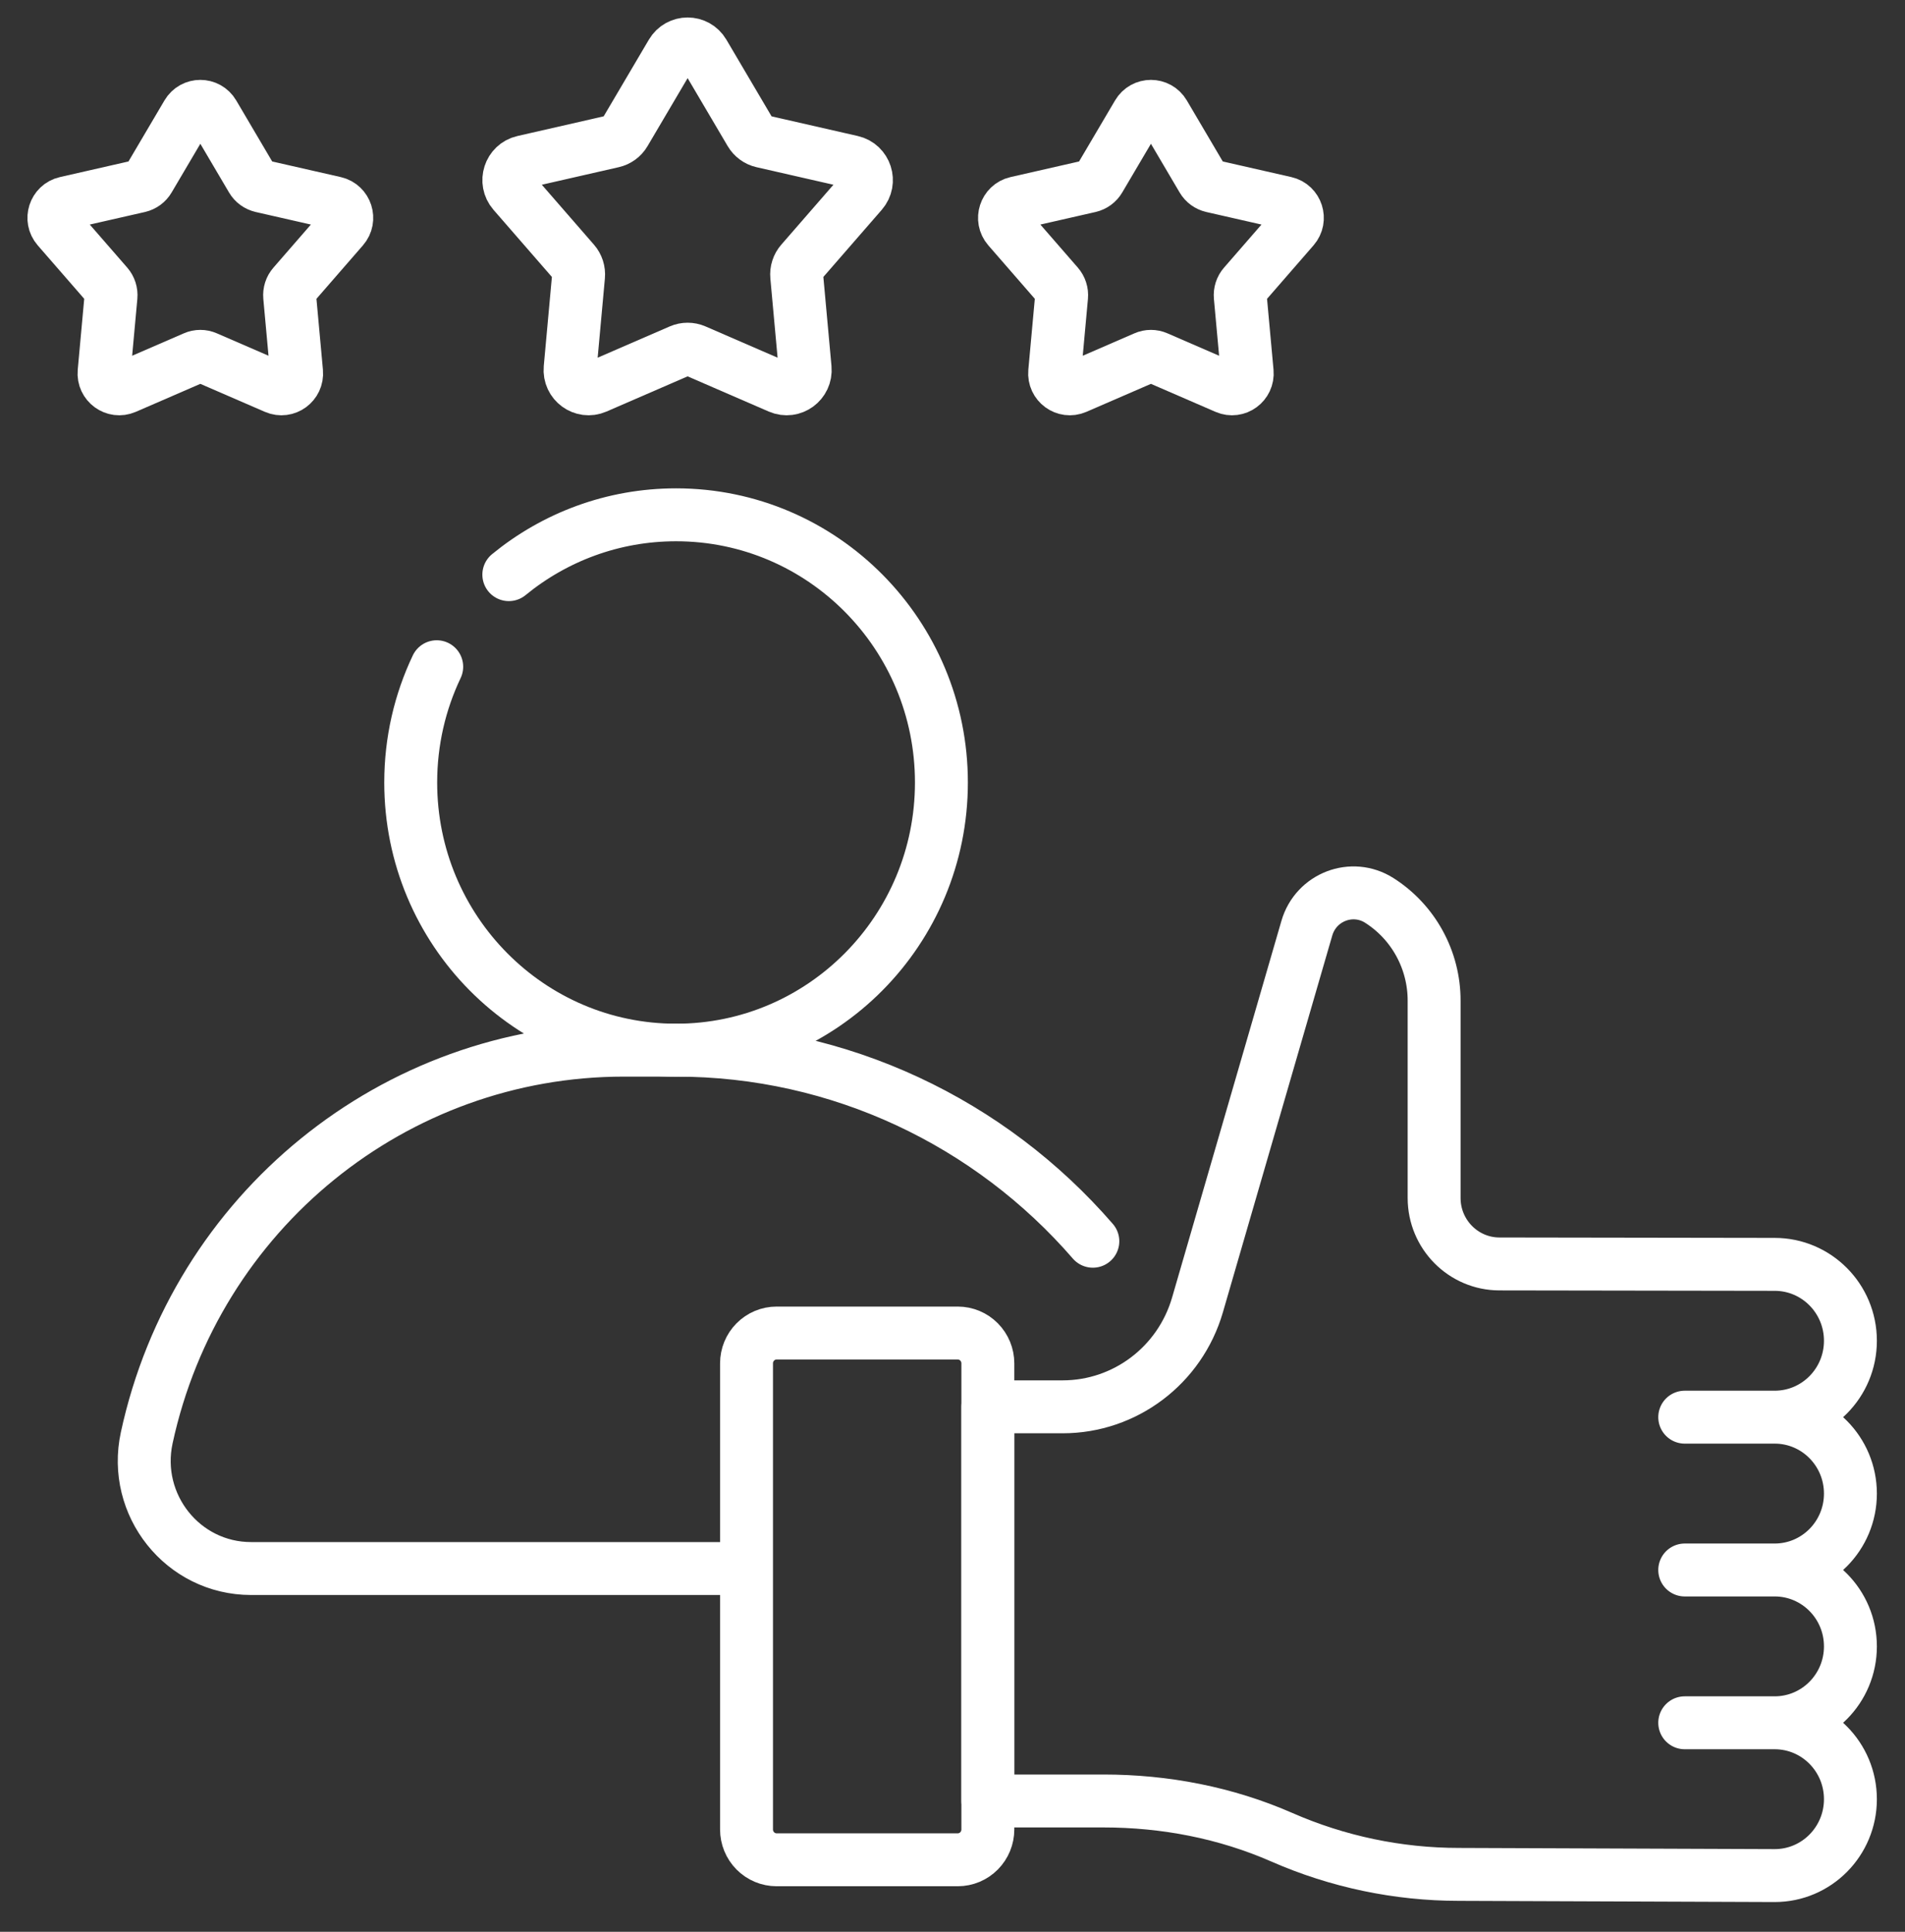 <svg width="72" height="73" viewBox="0 0 72 73" fill="none" xmlns="http://www.w3.org/2000/svg">
<rect x="0" y="0" width="72" height="73" fill="#333333" stroke="none"/>
<path d="M16.506 25.195C15.876 26.519 15.523 28.003 15.523 29.57C15.523 35.156 20.013 39.685 25.552 39.685C31.09 39.685 35.581 35.156 35.581 29.57C35.581 23.983 31.09 19.454 25.552 19.454C23.156 19.454 20.956 20.302 19.231 21.715" stroke="white" stroke-width="2" stroke-miterlimit="10" stroke-linecap="round" stroke-linejoin="round"/>
<path d="M41.304 46.905C37.435 42.437 31.758 39.684 25.552 39.684H23.58C14.901 39.684 7.395 45.782 5.545 54.335C4.997 56.873 6.913 59.273 9.489 59.273H27.636M67.075 65.102C68.655 65.102 69.937 66.395 69.937 67.989C69.937 69.584 68.656 70.876 67.075 70.876L55.139 70.831C52.836 70.831 50.558 70.353 48.446 69.427C46.324 68.497 44.023 68.057 41.71 68.057H37.336V53.162H40.164C42.522 53.162 44.596 51.594 45.259 49.313L49.393 35.074C49.735 33.895 51.101 33.372 52.131 34.026C52.766 34.43 53.289 34.989 53.651 35.651C54.014 36.314 54.204 37.058 54.203 37.815V45.27C54.203 46.645 55.308 47.761 56.671 47.763L67.075 47.779C68.656 47.779 69.937 49.072 69.937 50.666C69.937 52.261 68.656 53.553 67.075 53.553M67.075 65.102C68.656 65.102 69.937 63.809 69.937 62.215C69.937 60.62 68.655 59.328 67.075 59.328M67.075 65.102L63.675 65.102M67.075 59.328C68.656 59.328 69.937 58.035 69.937 56.441C69.937 54.846 68.655 53.553 67.075 53.553M67.075 59.328L63.675 59.328M67.075 53.553L63.675 53.553" stroke="white" stroke-width="2" stroke-miterlimit="10" stroke-linecap="round" stroke-linejoin="round"/>
<path d="M36.2 70.279H29.351C29.049 70.279 28.761 70.158 28.548 69.943C28.334 69.728 28.215 69.437 28.215 69.133V51.52C28.215 51.216 28.334 50.925 28.548 50.71C28.761 50.495 29.049 50.374 29.351 50.374H36.2C36.501 50.374 36.79 50.495 37.003 50.71C37.216 50.925 37.336 51.216 37.336 51.52V69.133C37.336 69.437 37.216 69.728 37.003 69.943C36.79 70.158 36.501 70.279 36.2 70.279Z" stroke="white" stroke-width="2" stroke-miterlimit="10" stroke-linecap="round" stroke-linejoin="round"/>
<path d="M28.365 5.014L26.592 2.006C26.32 1.545 25.658 1.545 25.386 2.006L23.612 5.015C23.564 5.097 23.499 5.169 23.421 5.226C23.344 5.282 23.257 5.322 23.164 5.343L19.779 6.115C19.26 6.233 19.055 6.868 19.406 7.272L21.695 9.903C21.758 9.975 21.805 10.059 21.835 10.151C21.864 10.242 21.875 10.339 21.866 10.435L21.548 13.92C21.499 14.454 22.035 14.847 22.524 14.635L25.712 13.252C25.799 13.214 25.893 13.195 25.989 13.195C26.084 13.195 26.178 13.214 26.266 13.252L29.454 14.635C29.943 14.847 30.479 14.454 30.43 13.92L30.112 10.434C30.103 10.339 30.113 10.242 30.143 10.151C30.172 10.059 30.22 9.975 30.283 9.903L32.572 7.272C32.923 6.868 32.718 6.233 32.199 6.115L28.814 5.343C28.721 5.322 28.633 5.282 28.556 5.225C28.479 5.169 28.414 5.097 28.365 5.014Z" stroke="white" stroke-width="2" stroke-miterlimit="10" stroke-linecap="round" stroke-linejoin="round"/>
<path d="M9.518 6.766L8.066 4.302C7.843 3.924 7.3 3.924 7.078 4.302L5.625 6.766C5.585 6.834 5.532 6.893 5.469 6.939C5.406 6.985 5.334 7.018 5.258 7.036L2.486 7.667C2.06 7.764 1.893 8.285 2.18 8.615L4.055 10.77C4.106 10.829 4.145 10.898 4.169 10.973C4.193 11.048 4.202 11.127 4.195 11.205L3.934 14.06C3.894 14.498 4.333 14.819 4.734 14.646L7.345 13.514C7.416 13.482 7.494 13.466 7.572 13.466C7.65 13.466 7.727 13.482 7.799 13.514L10.41 14.646C10.81 14.819 11.249 14.498 11.209 14.06L10.948 11.205C10.941 11.127 10.95 11.048 10.974 10.973C10.998 10.898 11.037 10.829 11.089 10.77L12.963 8.615C13.251 8.285 13.083 7.764 12.658 7.667L9.886 7.036C9.81 7.018 9.738 6.985 9.674 6.939C9.611 6.893 9.558 6.834 9.518 6.766Z" stroke="white" stroke-width="2" stroke-miterlimit="10" stroke-linecap="round" stroke-linejoin="round"/>
<path d="M41.553 6.766L43.006 4.302C43.228 3.924 43.771 3.924 43.994 4.302L45.446 6.766C45.486 6.834 45.539 6.893 45.602 6.939C45.666 6.985 45.737 7.018 45.814 7.036L48.586 7.667C49.011 7.764 49.179 8.285 48.891 8.615L47.017 10.77C46.965 10.829 46.926 10.898 46.902 10.973C46.878 11.048 46.869 11.127 46.876 11.205L47.137 14.06C47.177 14.498 46.738 14.819 46.338 14.646L43.727 13.514C43.655 13.482 43.578 13.466 43.5 13.466C43.422 13.466 43.344 13.482 43.273 13.514L40.662 14.646C40.261 14.819 39.822 14.498 39.862 14.06L40.123 11.205C40.13 11.127 40.122 11.048 40.097 10.973C40.073 10.898 40.034 10.829 39.983 10.77L38.108 8.615C37.821 8.285 37.989 7.764 38.414 7.667L41.186 7.036C41.262 7.018 41.334 6.985 41.397 6.939C41.46 6.893 41.513 6.834 41.553 6.766Z" stroke="white" stroke-width="2" stroke-miterlimit="10" stroke-linecap="round" stroke-linejoin="round"/>
</svg>
